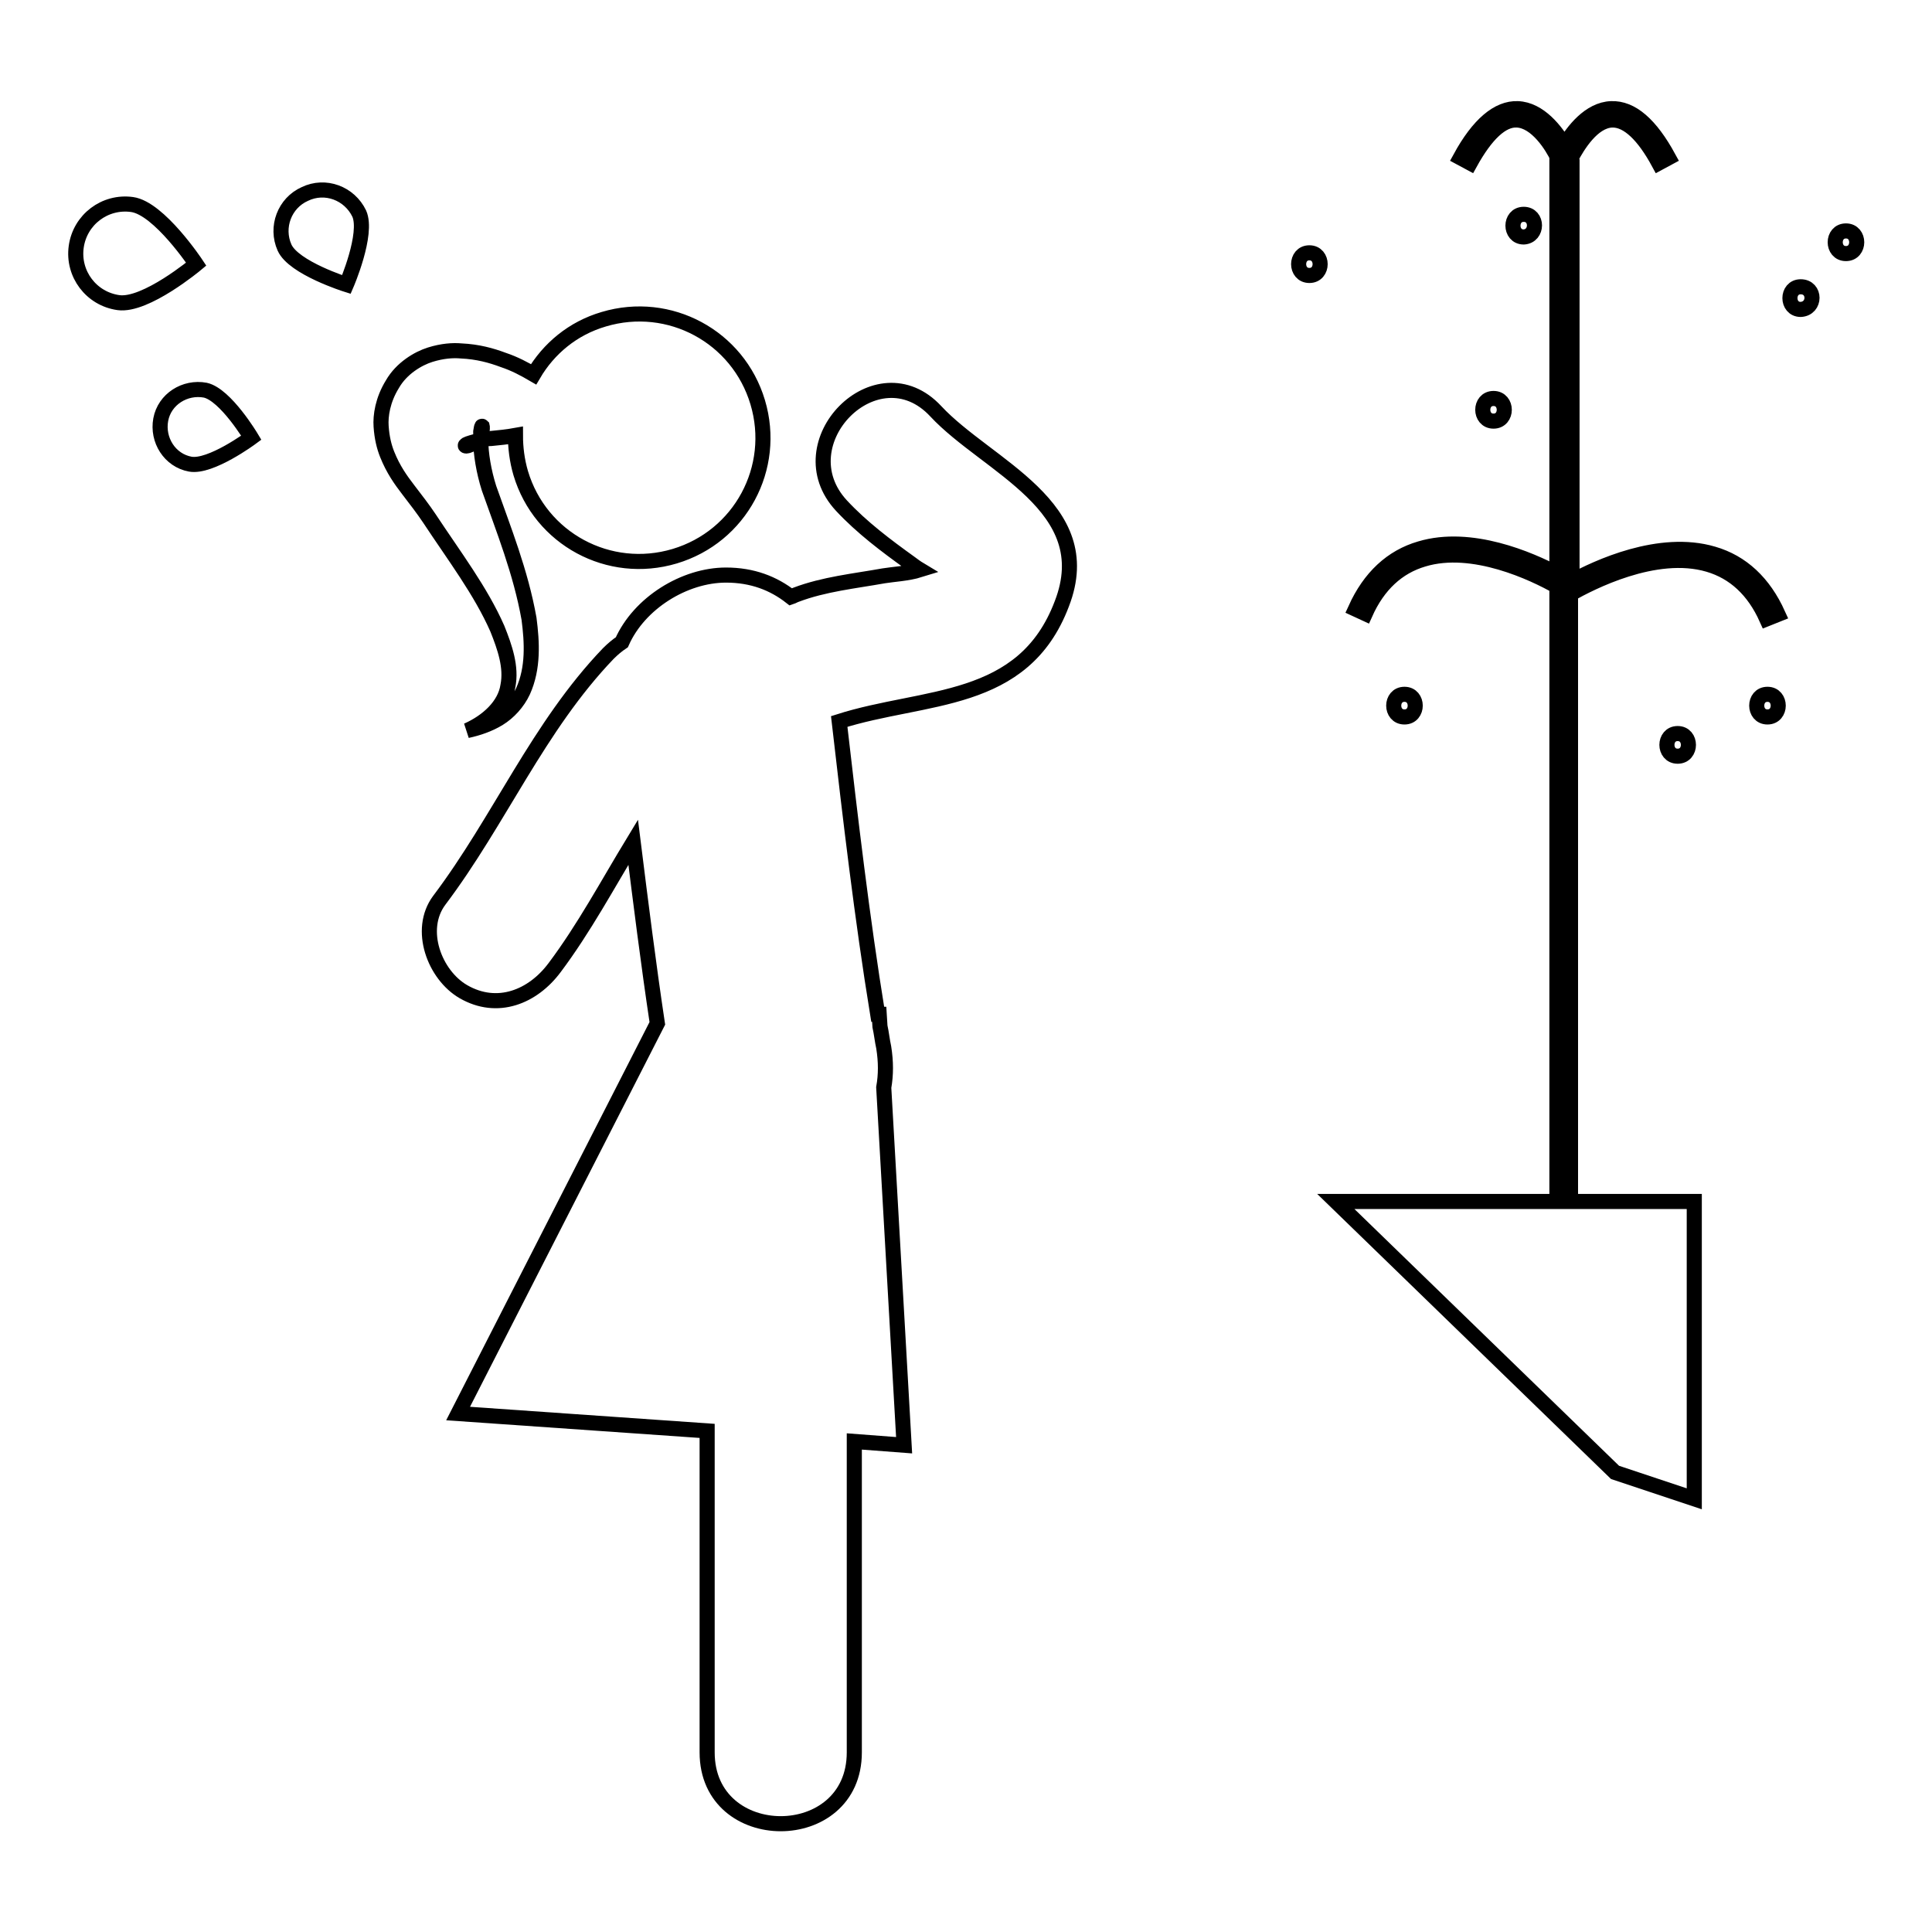 <?xml version="1.0" encoding="utf-8"?>
<!-- Svg Vector Icons : http://www.onlinewebfonts.com/icon -->
<!DOCTYPE svg PUBLIC "-//W3C//DTD SVG 1.1//EN" "http://www.w3.org/Graphics/SVG/1.1/DTD/svg11.dtd">
<svg version="1.1" xmlns="http://www.w3.org/2000/svg" xmlns:xlink="http://www.w3.org/1999/xlink" x="0px" y="0px" viewBox="0 0 256 256" enable-background="new 0 0 256 256" xml:space="preserve">
<g> <path stroke-width="2" fill-opacity="0" stroke="#000000"  d="M67.3,90.9c-0.4,2.6-2.7,4.7-5.4,5.9c1.4-0.3,2.9-0.8,4.2-1.6c1.3-0.8,2.5-2.1,3.2-3.6 c1.4-3.1,1.2-6.5,0.8-9.6c-1.1-6.2-3.4-11.9-5.3-17.3c-0.7-2.2-1.1-4.6-1.1-6.4c0.4-0.1,0.9-0.2,1.4-0.2c1-0.1,2.1-0.2,3.2-0.4 c0,1.6,0.2,3.3,0.7,5c2.6,8.7,11.7,13.6,20.4,11c8.7-2.6,13.6-11.7,11-20.4c-2.6-8.7-11.7-13.6-20.4-11c-4.1,1.2-7.3,3.9-9.3,7.3 c-1.2-0.7-2.5-1.4-4-1.9c-1.6-0.6-3.4-1.1-5.6-1.2c-1.1-0.1-2.5,0-4.1,0.5c-1.6,0.5-3.8,1.8-5,3.9c-1.3,2.1-1.6,4.2-1.5,5.6 c0.1,1.5,0.4,2.7,0.8,3.7c0.8,2,1.8,3.4,2.8,4.7c1,1.3,2,2.6,2.8,3.8c3.3,5,6.8,9.6,9,14.6C66.9,85.8,67.8,88.4,67.3,90.9z  M63.9,56.5c0,0,0.1,0.4-0.2,1c0-0.1,0-0.2,0-0.3C63.8,56.7,63.8,56.4,63.9,56.5z M61.8,59.1c-0.3,0-0.1-0.2,0.2-0.3 c0.3-0.1,0.6-0.2,1-0.3C62.5,58.9,62,59.1,61.8,59.1z M124,54.5c-7.8-8.4-20.2,4.2-12.5,12.5c2.7,2.9,5.9,5.3,9.1,7.6 c0.4,0.3,0.8,0.6,1.3,0.9c-1.6,0.5-3.6,0.6-4.8,0.8c-3.9,0.7-7.9,1.1-11.6,2.5c-0.3,0.1-0.4,0.2-0.7,0.3c-2.3-1.8-5.1-2.9-8.6-2.9 c-5.5,0-11.5,3.7-13.8,8.9c-0.6,0.4-1.2,0.9-1.8,1.5c-9.3,9.7-14.4,22.1-22.4,32.7c-2.9,3.9-0.6,9.9,3.2,12.1 c4.5,2.6,9.2,0.7,12.1-3.2c3.9-5.2,7-11,10.4-16.6c1,8,2,16,3.2,24l-26.4,51.7l33,2.3c0,14.2,0,28.4,0,42.6 c0,12.6,19.5,12.6,19.5,0c0-13.7,0-27.5,0-41.2l6.6,0.5l-2.7-47.4c0.3-1.7,0.3-3.4,0-5.3c-0.2-0.9-0.3-1.9-0.5-2.8l-0.1-1.6l-0.2,0 c-2.1-12.9-3.6-25.8-5.1-38.8c11.3-3.6,24.4-2.1,29.5-15.6C145.7,67.1,130.8,61.8,124,54.5z M27.2,51.7c-2.7-0.5-5.4,1.2-5.9,3.9 c-0.5,2.7,1.2,5.4,3.9,5.9c2.7,0.5,8.1-3.5,8.1-3.5S29.9,52.3,27.2,51.7z M17.5,27.1c-3.6-0.5-6.9,2-7.4,5.6 c-0.5,3.6,2,6.9,5.6,7.4C19.3,40.6,26,35,26,35S21.1,27.6,17.5,27.1z M40.4,25.7c-2.7,1.2-3.9,4.4-2.7,7.1c1.2,2.7,8.2,4.9,8.2,4.9 s2.9-6.7,1.7-9.4C46.3,25.6,43.1,24.4,40.4,25.7z M235.6,81.4c-1.9-4.2-4.8-6.9-8.6-8c-7.1-2.1-15.4,1.8-18.7,3.6V21.3l-0.1-0.3 c0,0,0-0.1,0-0.1c0.8-1.5,2.8-4.9,5.4-5c0,0,0.1,0,0.1,0c2,0,4.1,2,6.1,5.7l1.3-0.7c-2.4-4.4-4.9-6.6-7.6-6.5 c-2.9,0.1-5.1,3-6.2,4.9c-1.1-1.9-3.3-4.8-6.2-4.9c-2.6-0.1-5.2,2.1-7.6,6.5l1.3,0.7c2.1-3.8,4.2-5.8,6.2-5.7 c2.6,0.1,4.7,3.5,5.4,5c0,0,0,0.1,0,0.1l-0.1,0.1V76c-3.6-1.9-11.4-5.3-18.1-3.3c-3.8,1.1-6.7,3.8-8.6,8l1.3,0.6 c1.7-3.8,4.3-6.2,7.7-7.2c6.6-2,14.7,1.9,17.7,3.6v81.5h-29.3l37,35.9l10.5,3.5v-39.4h-16.4V78.7c2.5-1.4,11.2-6,18.3-3.9 c3.4,1,6,3.4,7.7,7.2L235.6,81.4z M186.1,92c-1.9,0-1.9,3,0,3C188,95,188,92,186.1,92z M222.3,100.2c1.9,0,1.9-3,0-3 C220.4,97.2,220.4,100.2,222.3,100.2z M234.2,92c-1.9,0-1.9,3,0,3C236.1,95,236.1,92,234.2,92z M238.6,38c-1.9,0-1.9,3,0,3 C240.6,40.9,240.6,38,238.6,38z M197.9,52.8c-1.9,0-1.9,3,0,3C199.8,55.8,199.8,52.8,197.9,52.8z M173.5,33.5c-1.9,0-1.9,3,0,3 C175.4,36.5,175.4,33.5,173.5,33.5z M201.9,28.4c-1.9,0-1.9,3,0,3C203.8,31.3,203.8,28.4,201.9,28.4z M244.6,30.6c-1.9,0-1.9,3,0,3 S246.5,30.6,244.6,30.6z"/></g>
</svg>